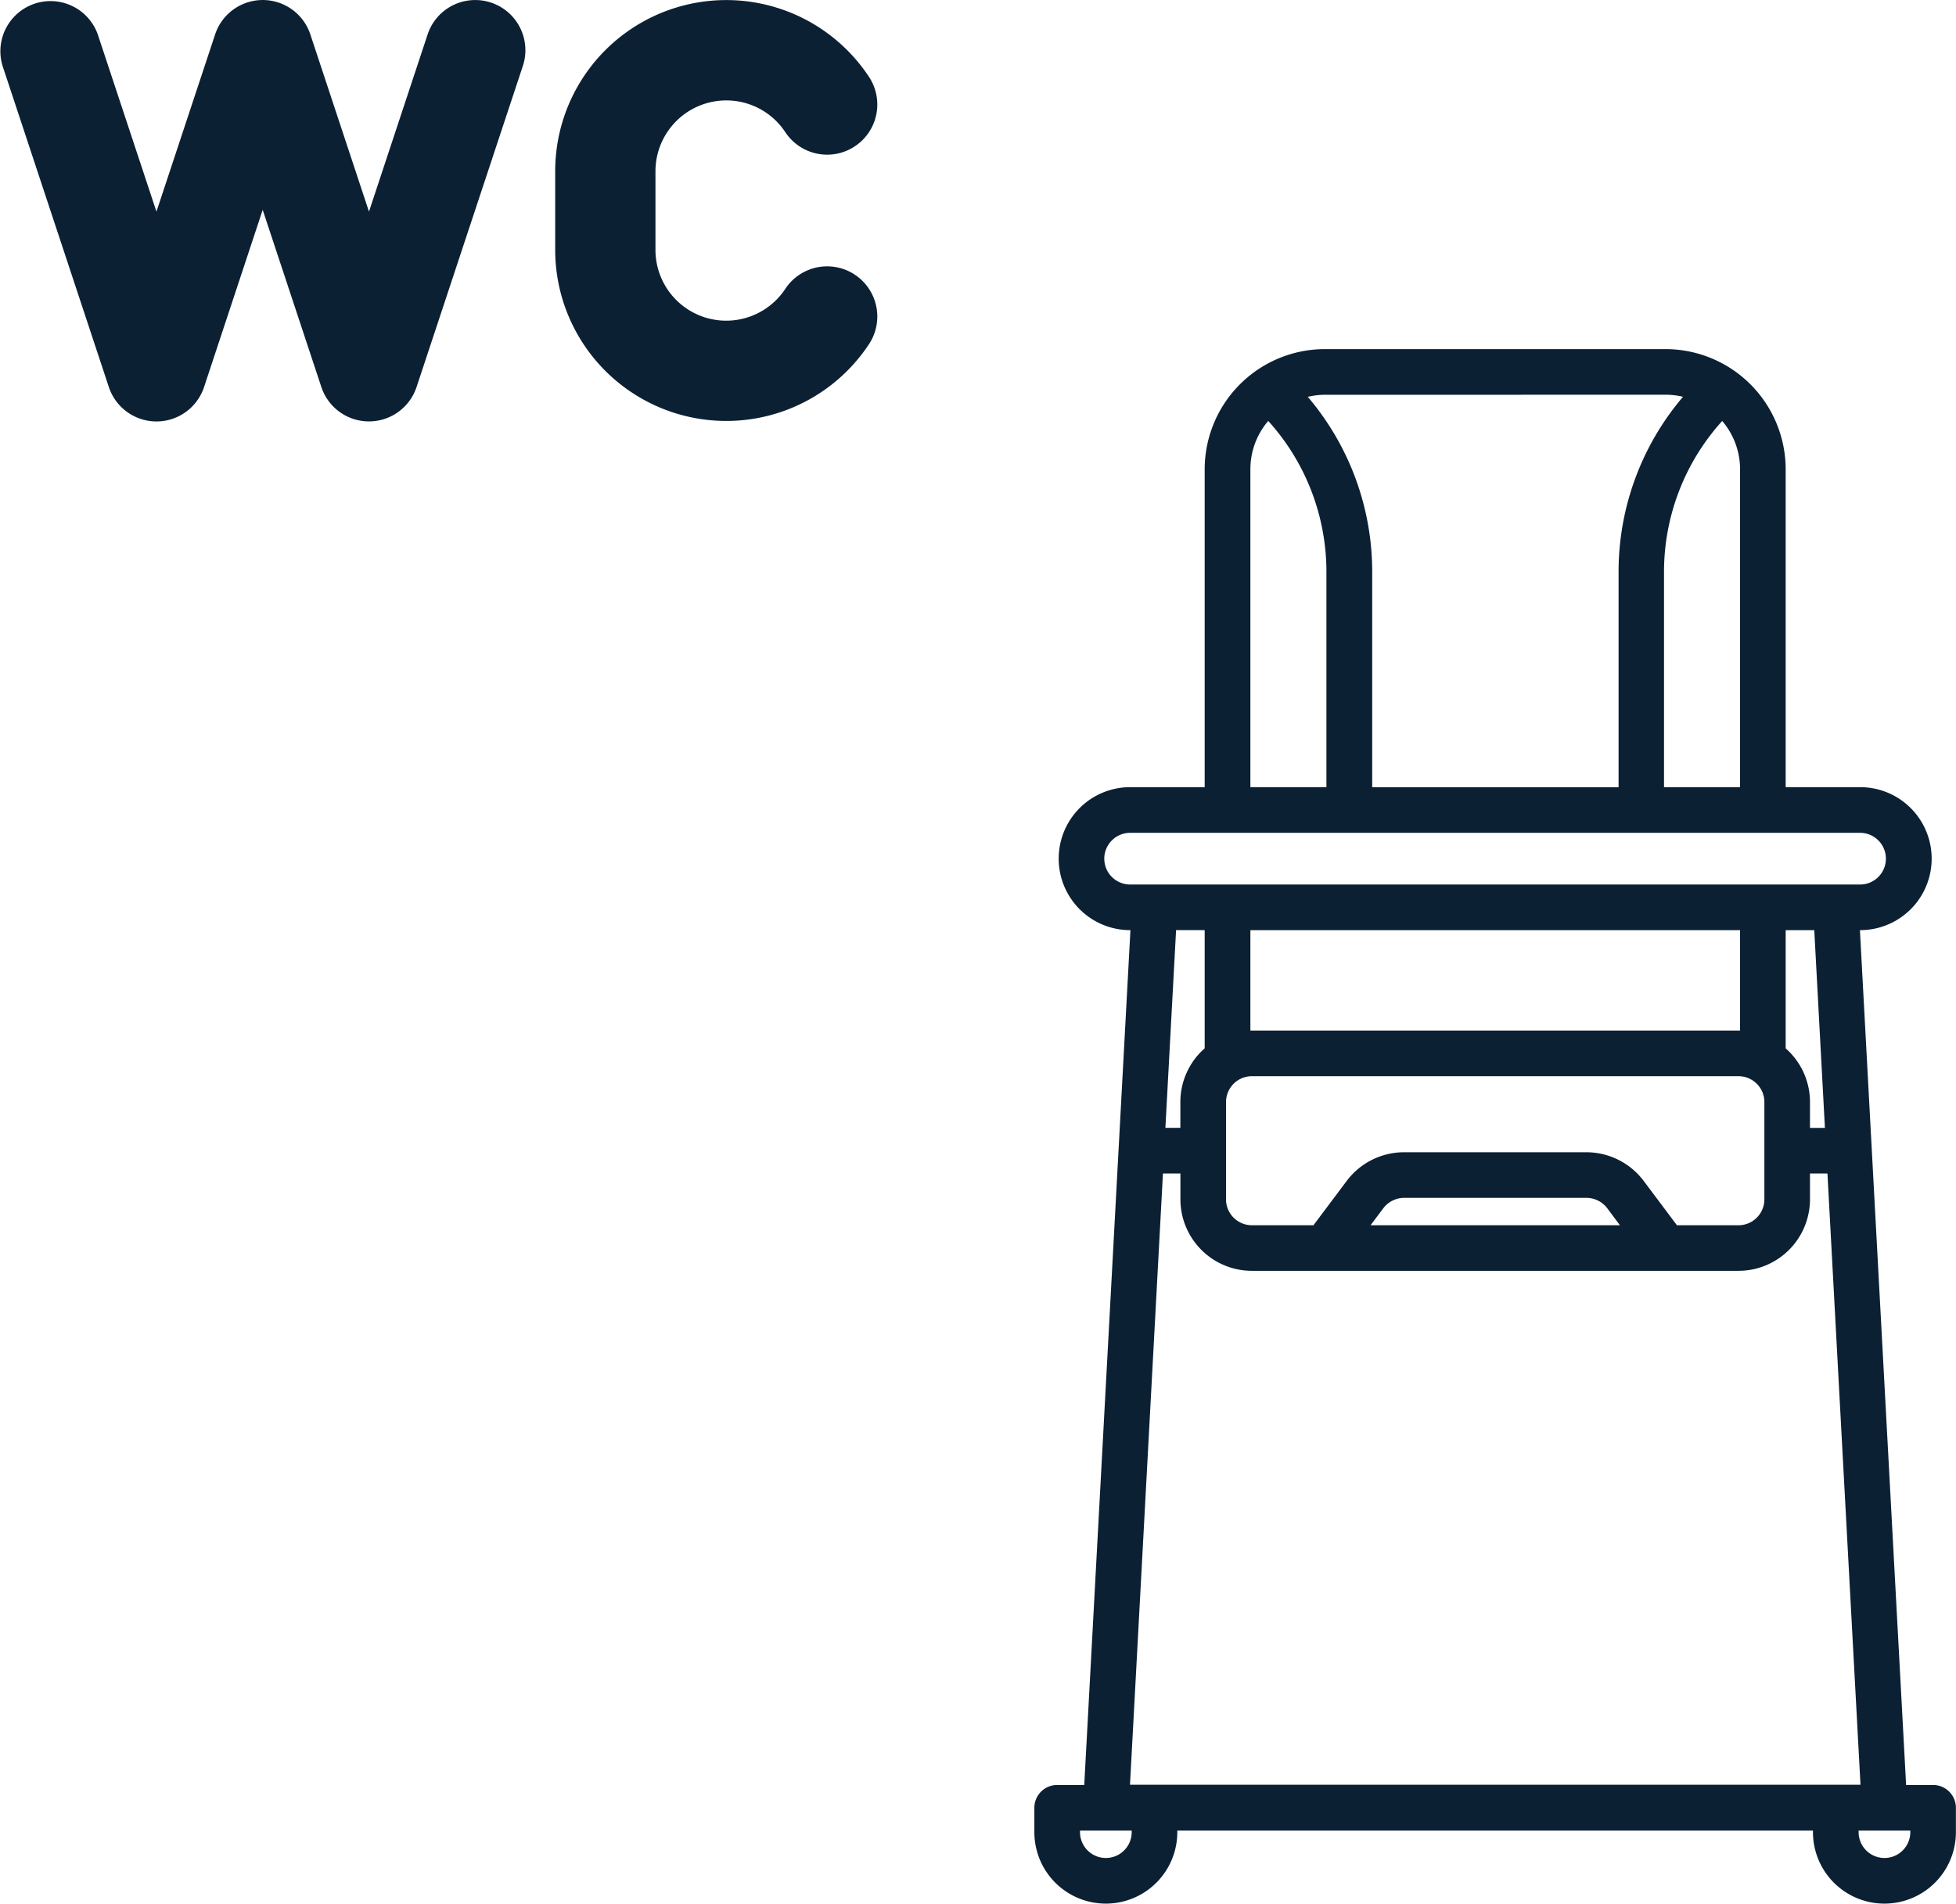 <svg xmlns="http://www.w3.org/2000/svg" width="44.81" height="43.601" viewBox="0 0 44.81 43.601">
  <g id="wc-extra-baby-seat" transform="translate(-790.116 -4527.543)">
    <path id="child-seat" d="M124.589,32.887h-.62l-1.058-19.579h.006a1.637,1.637,0,1,0,0-3.275H121.21V2.752A2.755,2.755,0,0,0,118.458,0h-7.8A2.755,2.755,0,0,0,107.9,2.752v7.281h-1.707a1.637,1.637,0,0,0,0,3.275h.006l-1.058,19.579h-.62a.523.523,0,0,0-.523.523v.557a1.637,1.637,0,0,0,3.275,0v-.035h14.562v.035a1.637,1.637,0,1,0,3.275,0V33.41A.523.523,0,0,0,124.589,32.887Zm-2.48-15.05h-.342v-.592a1.634,1.634,0,0,0-.557-1.229V13.308h.655Zm-3.39,2.23-.763-1.017a1.645,1.645,0,0,0-1.31-.655h-4.181a1.645,1.645,0,0,0-1.31.655l-.763,1.017h-1.411a.593.593,0,0,1-.592-.592v-2.23a.593.593,0,0,1,.592-.592H120.13a.593.593,0,0,1,.592.592v2.23a.593.593,0,0,1-.592.592Zm-1.306,0H111.7l.293-.39a.6.6,0,0,1,.474-.237h4.181a.6.6,0,0,1,.474.237Zm2.752-6.759v2.3H108.947v-2.3Zm0-3.275h-1.742V5.117a5.148,5.148,0,0,1,1.333-3.471,1.7,1.7,0,0,1,.409,1.107Zm-1.707-8.988a1.7,1.7,0,0,1,.4.047,6.182,6.182,0,0,0-1.476,4.025v4.917h-5.644V5.117a6.183,6.183,0,0,0-1.476-4.024,1.7,1.7,0,0,1,.4-.047Zm-9.511,1.707a1.7,1.7,0,0,1,.409-1.107,5.148,5.148,0,0,1,1.333,3.471v4.917h-1.742ZM105.6,11.671a.593.593,0,0,1,.592-.592h16.722a.592.592,0,1,1,0,1.184H106.195A.593.593,0,0,1,105.6,11.671Zm2.3,1.637v2.707a1.634,1.634,0,0,0-.557,1.229v.592H107l.245-4.529Zm-.956,5.574h.4v.592a1.639,1.639,0,0,0,1.637,1.637H120.13a1.639,1.639,0,0,0,1.637-1.637v-.592h.4l.757,14H106.189Zm-.716,15.085a.592.592,0,1,1-1.184,0v-.035h1.184Zm17.837,0a.592.592,0,1,1-1.184,0v-.035h1.184Z" transform="translate(709.814 4535.539)" fill="#0c2034"/>
    <path id="Path_9508" data-name="Path 9508" d="M286.7,83.65a1.149,1.149,0,0,0,1.091-.788l1.343-4.059,1.344,4.059a1.149,1.149,0,0,0,2.181,0l2.435-7.354a1.149,1.149,0,0,0-2.182-.722l-1.343,4.058-1.343-4.058a1.149,1.149,0,0,0-2.182,0L286.7,78.844l-1.344-4.059a1.149,1.149,0,0,0-2.181.722l2.434,7.354A1.15,1.15,0,0,0,286.7,83.65Zm0,0" transform="translate(507 4453.546)" fill="#0c2034"/>
    <path id="Path_9509" data-name="Path 9509" d="M397.7,76.3a1.62,1.62,0,0,1,1.353.728,1.149,1.149,0,1,0,1.916-1.269,3.919,3.919,0,0,0-7.188,2.163v1.8a3.919,3.919,0,0,0,7.188,2.162,1.149,1.149,0,0,0-1.916-1.269,1.621,1.621,0,0,1-2.975-.893v-1.8A1.623,1.623,0,0,1,397.7,76.3Zm0,0" transform="translate(409.054 4453.543)" fill="#0c2034"/>
  </g>
</svg>
